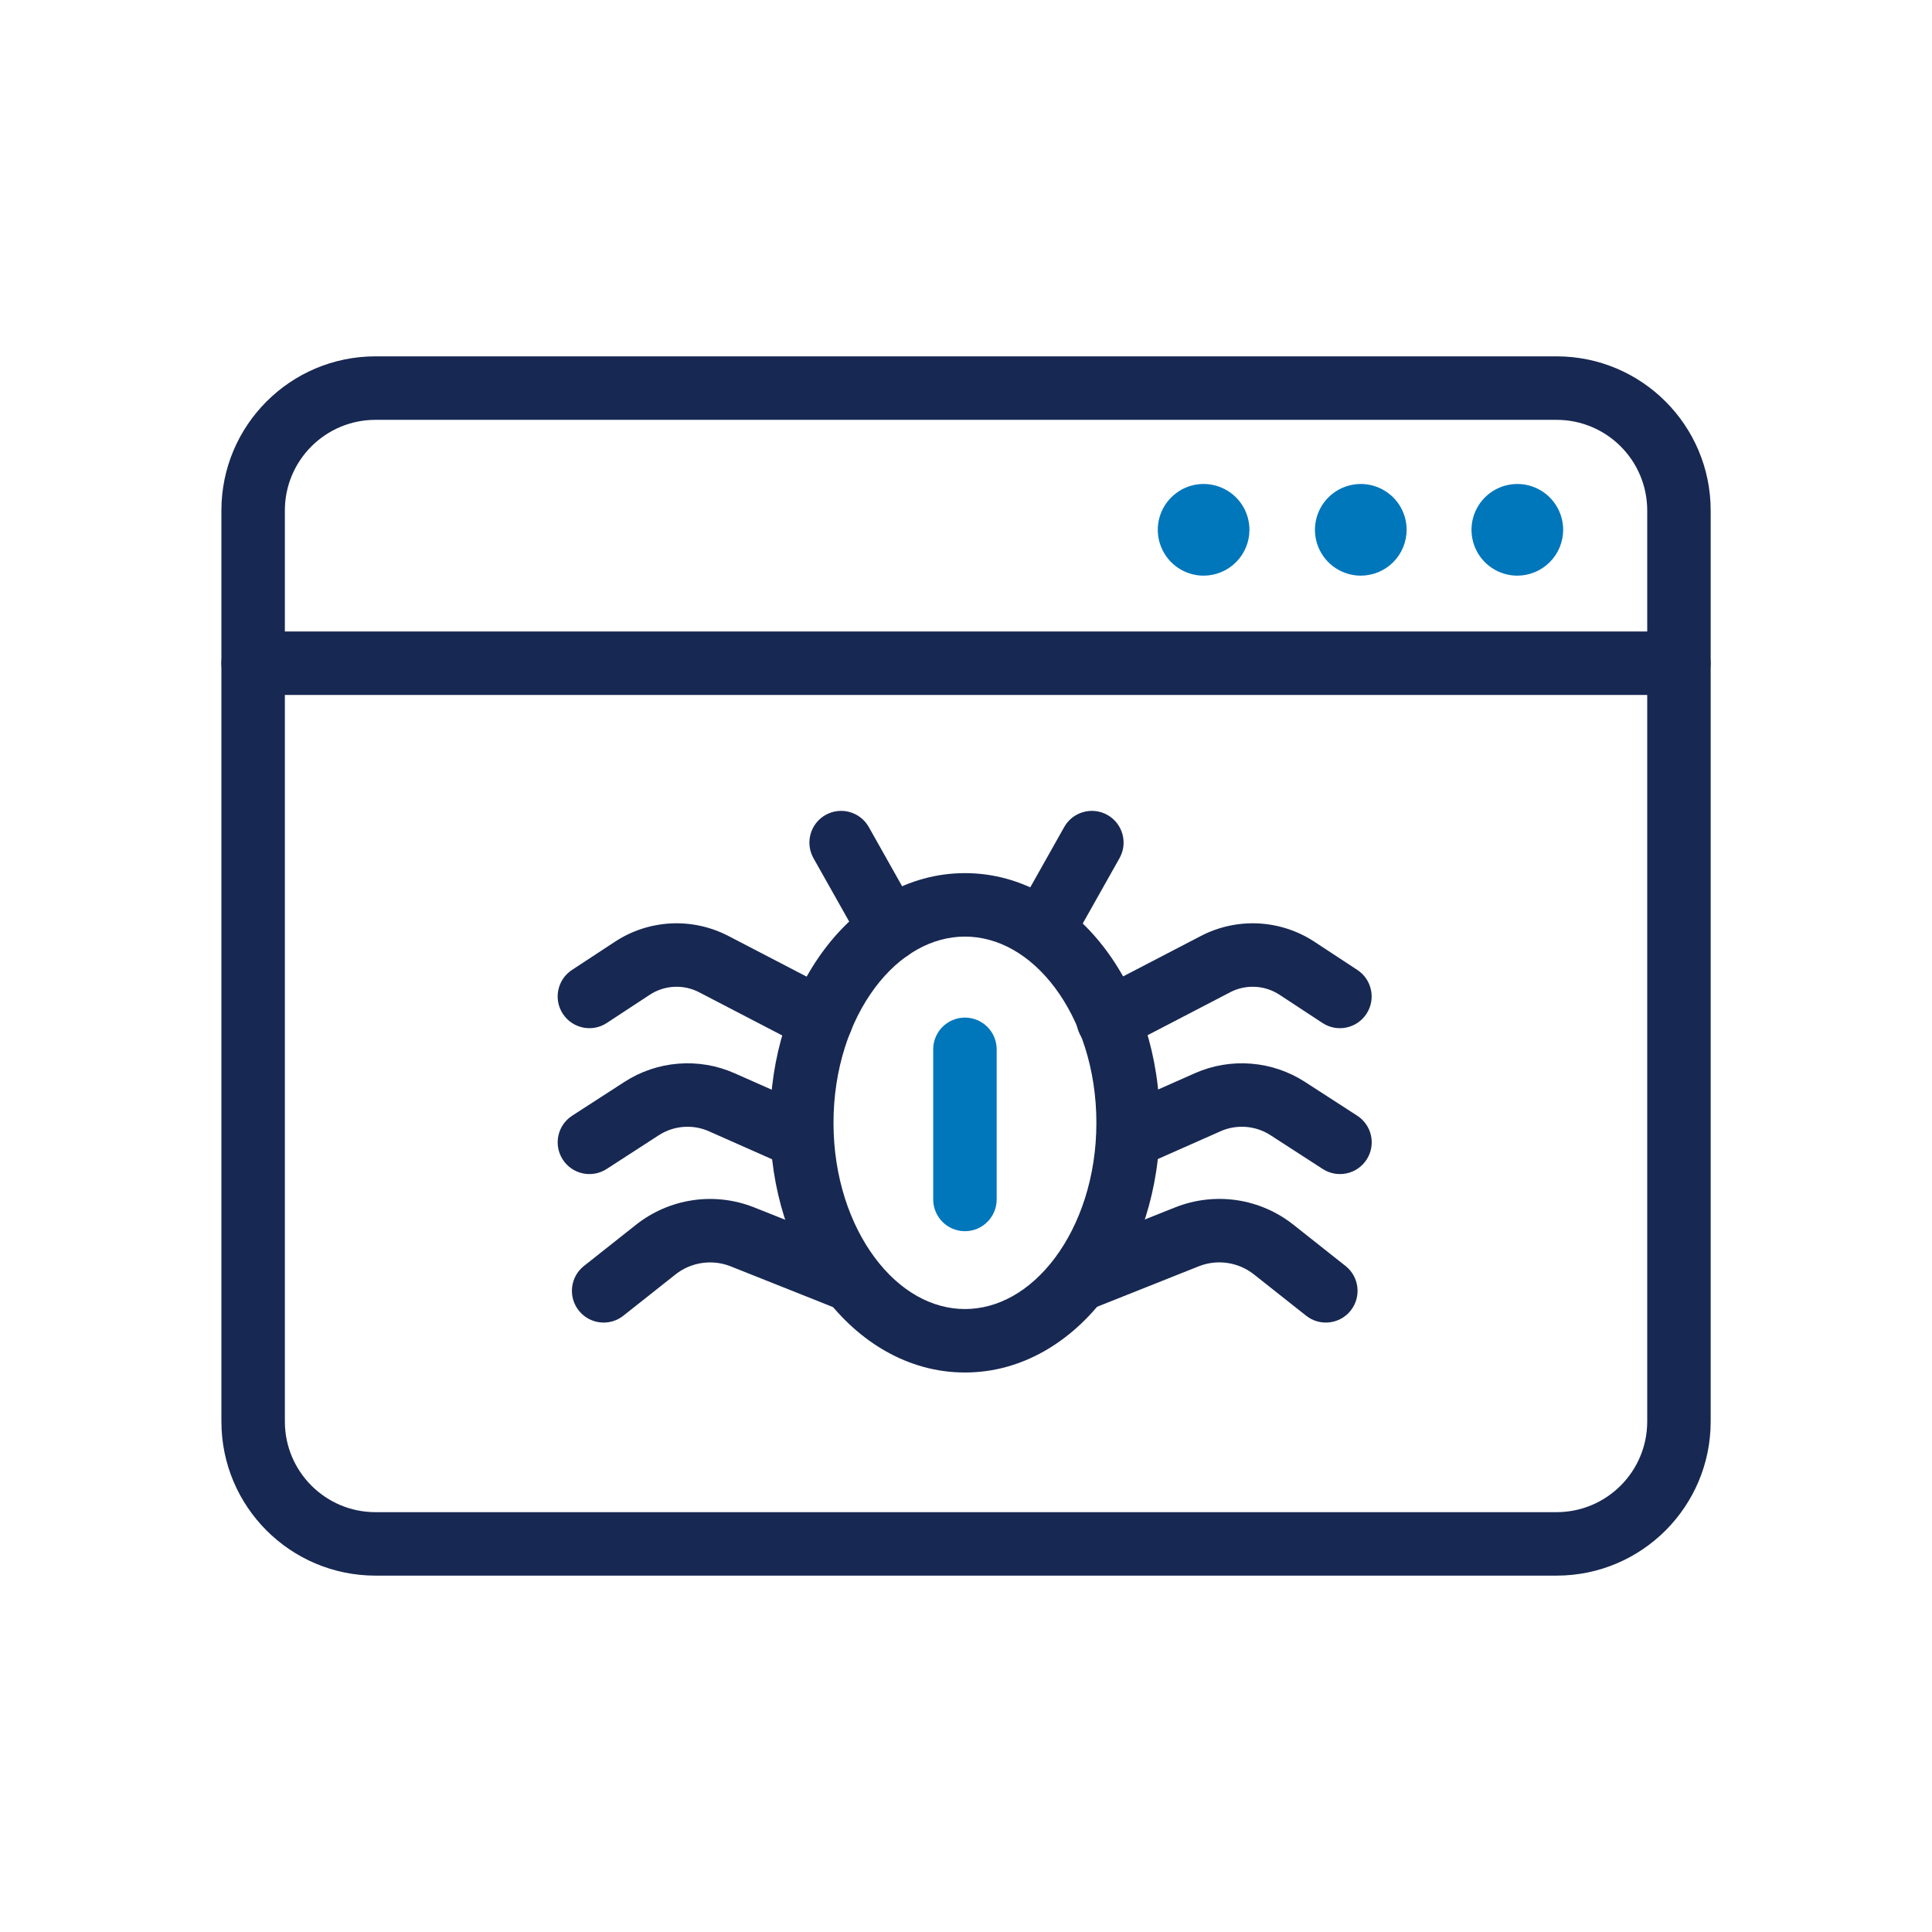 <svg width="72" height="72" viewBox="0 0 72 72" fill="none" xmlns="http://www.w3.org/2000/svg">
<g clip-path="url(#clip0)">
<path fill-rule="evenodd" clip-rule="evenodd" d="M13.995 15.646C12.129 15.646 10.616 17.158 10.616 19.025V52.975C10.616 54.841 12.129 56.354 13.995 56.354H58.007C59.874 56.354 61.387 54.841 61.387 52.975V19.025C61.387 17.158 59.874 15.646 58.007 15.646H13.995ZM8.251 19.025C8.251 15.852 10.823 13.28 13.995 13.28H58.007C61.18 13.28 63.752 15.852 63.752 19.025V52.975C63.752 56.148 61.18 58.719 58.007 58.719H13.995C10.823 58.719 8.251 56.148 8.251 52.975V19.025Z" fill="#172852"/>
<path d="M56.549 21.453C56.211 21.453 55.881 21.354 55.599 21.166C55.318 20.979 55.099 20.712 54.969 20.4C54.84 20.088 54.805 19.744 54.871 19.413C54.937 19.081 55.099 18.777 55.338 18.538C55.577 18.299 55.881 18.136 56.212 18.07C56.544 18.003 56.887 18.037 57.199 18.166C57.512 18.296 57.779 18.515 57.966 18.795C58.154 19.076 58.255 19.407 58.255 19.745C58.254 20.197 58.074 20.631 57.754 20.951C57.435 21.271 57.001 21.451 56.549 21.453Z" fill="#0076BB"/>
<path d="M50.715 21.453C50.377 21.453 50.047 21.354 49.766 21.166C49.484 20.979 49.265 20.712 49.135 20.4C49.006 20.088 48.971 19.744 49.037 19.413C49.103 19.081 49.265 18.777 49.504 18.538C49.743 18.299 50.047 18.136 50.379 18.07C50.71 18.003 51.053 18.037 51.366 18.166C51.678 18.296 51.945 18.515 52.133 18.795C52.321 19.076 52.421 19.407 52.421 19.745C52.42 20.197 52.24 20.631 51.921 20.951C51.601 21.271 51.168 21.451 50.715 21.453Z" fill="#0076BB"/>
<path d="M44.855 21.453C44.518 21.453 44.187 21.352 43.907 21.165C43.626 20.977 43.407 20.71 43.278 20.398C43.148 20.086 43.114 19.743 43.18 19.411C43.246 19.08 43.409 18.776 43.648 18.537C43.887 18.298 44.191 18.135 44.522 18.069C44.854 18.003 45.197 18.037 45.509 18.167C45.821 18.296 46.088 18.515 46.276 18.796C46.463 19.077 46.563 19.407 46.563 19.745C46.563 20.197 46.383 20.631 46.062 20.952C45.742 21.272 45.308 21.452 44.855 21.453Z" fill="#0076BB"/>
<path fill-rule="evenodd" clip-rule="evenodd" d="M8.251 24.716C8.251 24.063 8.781 23.534 9.434 23.534H62.567C63.22 23.534 63.749 24.063 63.749 24.716C63.749 25.369 63.22 25.899 62.567 25.899H9.434C8.781 25.899 8.251 25.369 8.251 24.716Z" fill="#172852"/>
<path fill-rule="evenodd" clip-rule="evenodd" d="M32.608 36.809C31.675 38.055 31.062 39.832 31.062 41.844C31.062 43.856 31.675 45.632 32.608 46.879C33.54 48.125 34.738 48.784 35.961 48.784C37.183 48.784 38.381 48.125 39.314 46.879C40.247 45.632 40.859 43.856 40.859 41.844C40.859 39.832 40.247 38.055 39.314 36.809C38.381 35.563 37.183 34.904 35.961 34.904C34.738 34.904 33.54 35.563 32.608 36.809ZM30.714 35.392C31.982 33.698 33.825 32.539 35.961 32.539C38.096 32.539 39.939 33.698 41.207 35.392C42.475 37.085 43.224 39.37 43.224 41.844C43.224 44.317 42.475 46.602 41.207 48.296C39.939 49.99 38.096 51.149 35.961 51.149C33.825 51.149 31.982 49.99 30.714 48.296C29.447 46.602 28.698 44.317 28.698 41.844C28.698 39.37 29.447 37.085 30.714 35.392Z" fill="#172852"/>
<path fill-rule="evenodd" clip-rule="evenodd" d="M45.845 36.978C45.845 36.978 45.845 36.978 45.845 36.979L41.843 39.059C41.264 39.361 40.55 39.135 40.249 38.556C39.947 37.976 40.173 37.263 40.752 36.961L44.755 34.88C45.415 34.537 46.155 34.376 46.899 34.414C47.642 34.452 48.362 34.687 48.984 35.096L50.584 36.147C51.13 36.505 51.282 37.239 50.923 37.784C50.565 38.33 49.832 38.482 49.286 38.124L47.686 37.073C47.686 37.073 47.686 37.073 47.686 37.073C47.415 36.895 47.102 36.792 46.778 36.776C46.455 36.759 46.132 36.829 45.845 36.978Z" fill="#172852"/>
<path fill-rule="evenodd" clip-rule="evenodd" d="M45.486 42.158C45.486 42.158 45.485 42.158 45.485 42.159L42.523 43.471C41.926 43.736 41.227 43.467 40.963 42.87C40.698 42.273 40.968 41.574 41.565 41.309L44.531 39.995C45.189 39.704 45.909 39.582 46.626 39.64C47.343 39.697 48.035 39.932 48.638 40.323C48.639 40.323 48.639 40.323 48.639 40.324L50.58 41.579C51.128 41.934 51.285 42.666 50.93 43.214C50.576 43.762 49.844 43.919 49.295 43.565L47.352 42.308C47.078 42.13 46.764 42.023 46.438 41.997C46.112 41.971 45.785 42.026 45.486 42.158Z" fill="#172852"/>
<path fill-rule="evenodd" clip-rule="evenodd" d="M44.672 47.192C44.672 47.192 44.672 47.192 44.672 47.192L40.857 48.711C40.251 48.952 39.563 48.656 39.322 48.049C39.08 47.443 39.376 46.755 39.983 46.513L43.799 44.994C44.525 44.706 45.315 44.614 46.088 44.727C46.86 44.841 47.59 45.157 48.202 45.642C48.202 45.642 48.202 45.642 48.202 45.642C48.202 45.642 48.202 45.642 48.202 45.642L50.144 47.179C50.656 47.584 50.742 48.328 50.337 48.84C49.931 49.352 49.188 49.438 48.676 49.033L46.733 47.495C46.447 47.268 46.105 47.121 45.743 47.067C45.382 47.014 45.012 47.057 44.672 47.192Z" fill="#172852"/>
<path fill-rule="evenodd" clip-rule="evenodd" d="M27.143 34.88C27.143 34.88 27.143 34.88 27.143 34.88L31.148 36.961C31.727 37.262 31.953 37.976 31.652 38.555C31.351 39.135 30.637 39.361 30.057 39.059L26.053 36.978C25.766 36.829 25.444 36.759 25.121 36.776C24.798 36.792 24.485 36.894 24.215 37.072L22.614 38.123C22.069 38.482 21.335 38.33 20.977 37.784C20.618 37.238 20.77 36.505 21.316 36.147L22.916 35.096C22.916 35.096 22.916 35.096 22.916 35.096C22.916 35.096 22.916 35.096 22.916 35.096C23.538 34.687 24.258 34.452 25 34.414C25.743 34.376 26.483 34.537 27.143 34.88Z" fill="#172852"/>
<path fill-rule="evenodd" clip-rule="evenodd" d="M25.276 39.64C25.994 39.582 26.714 39.704 27.372 39.995L27.374 39.996L30.338 41.309C30.935 41.574 31.205 42.273 30.94 42.87C30.675 43.467 29.977 43.736 29.38 43.471L26.418 42.159C26.418 42.158 26.417 42.158 26.417 42.158C26.118 42.026 25.791 41.971 25.465 41.997C25.139 42.023 24.825 42.13 24.55 42.308L22.608 43.565C22.059 43.919 21.327 43.762 20.973 43.214C20.618 42.666 20.775 41.934 21.323 41.579L23.264 40.324C23.264 40.323 23.264 40.323 23.265 40.323C23.868 39.932 24.56 39.697 25.276 39.64Z" fill="#172852"/>
<path fill-rule="evenodd" clip-rule="evenodd" d="M25.816 44.729C26.587 44.615 27.375 44.707 28.1 44.994L28.102 44.995L31.918 46.513C32.525 46.755 32.821 47.443 32.579 48.049C32.338 48.656 31.65 48.952 31.043 48.711L27.23 47.193C27.23 47.193 27.229 47.192 27.229 47.192C26.89 47.058 26.521 47.016 26.16 47.069C25.799 47.122 25.458 47.269 25.172 47.496C25.172 47.496 25.172 47.496 25.172 47.496L23.23 49.033C22.718 49.439 21.974 49.352 21.569 48.84C21.164 48.328 21.25 47.584 21.762 47.179L23.704 45.642L23.704 45.642C24.316 45.158 25.044 44.843 25.816 44.729Z" fill="#172852"/>
<path fill-rule="evenodd" clip-rule="evenodd" d="M35.961 37.923C36.614 37.923 37.143 38.453 37.143 39.106V44.7C37.143 45.353 36.614 45.883 35.961 45.883C35.308 45.883 34.778 45.353 34.778 44.7V39.106C34.778 38.453 35.308 37.923 35.961 37.923Z" fill="#0076BB"/>
<path fill-rule="evenodd" clip-rule="evenodd" d="M30.766 30.371C31.335 30.051 32.056 30.252 32.377 30.821L34.195 34.051C34.516 34.62 34.314 35.341 33.745 35.661C33.176 35.982 32.455 35.78 32.135 35.211L30.316 31.982C29.996 31.413 30.197 30.692 30.766 30.371Z" fill="#172852"/>
<path fill-rule="evenodd" clip-rule="evenodd" d="M41.271 30.371C41.84 30.692 42.041 31.413 41.721 31.982L39.903 35.211C39.582 35.78 38.861 35.982 38.292 35.661C37.723 35.341 37.521 34.62 37.842 34.051L39.66 30.821C39.981 30.252 40.702 30.051 41.271 30.371Z" fill="#172852"/>
</g>
<defs>
<clipPath id="clip0">
<rect width="72" height="72" fill="white"/>
</clipPath>
</defs>
</svg>

